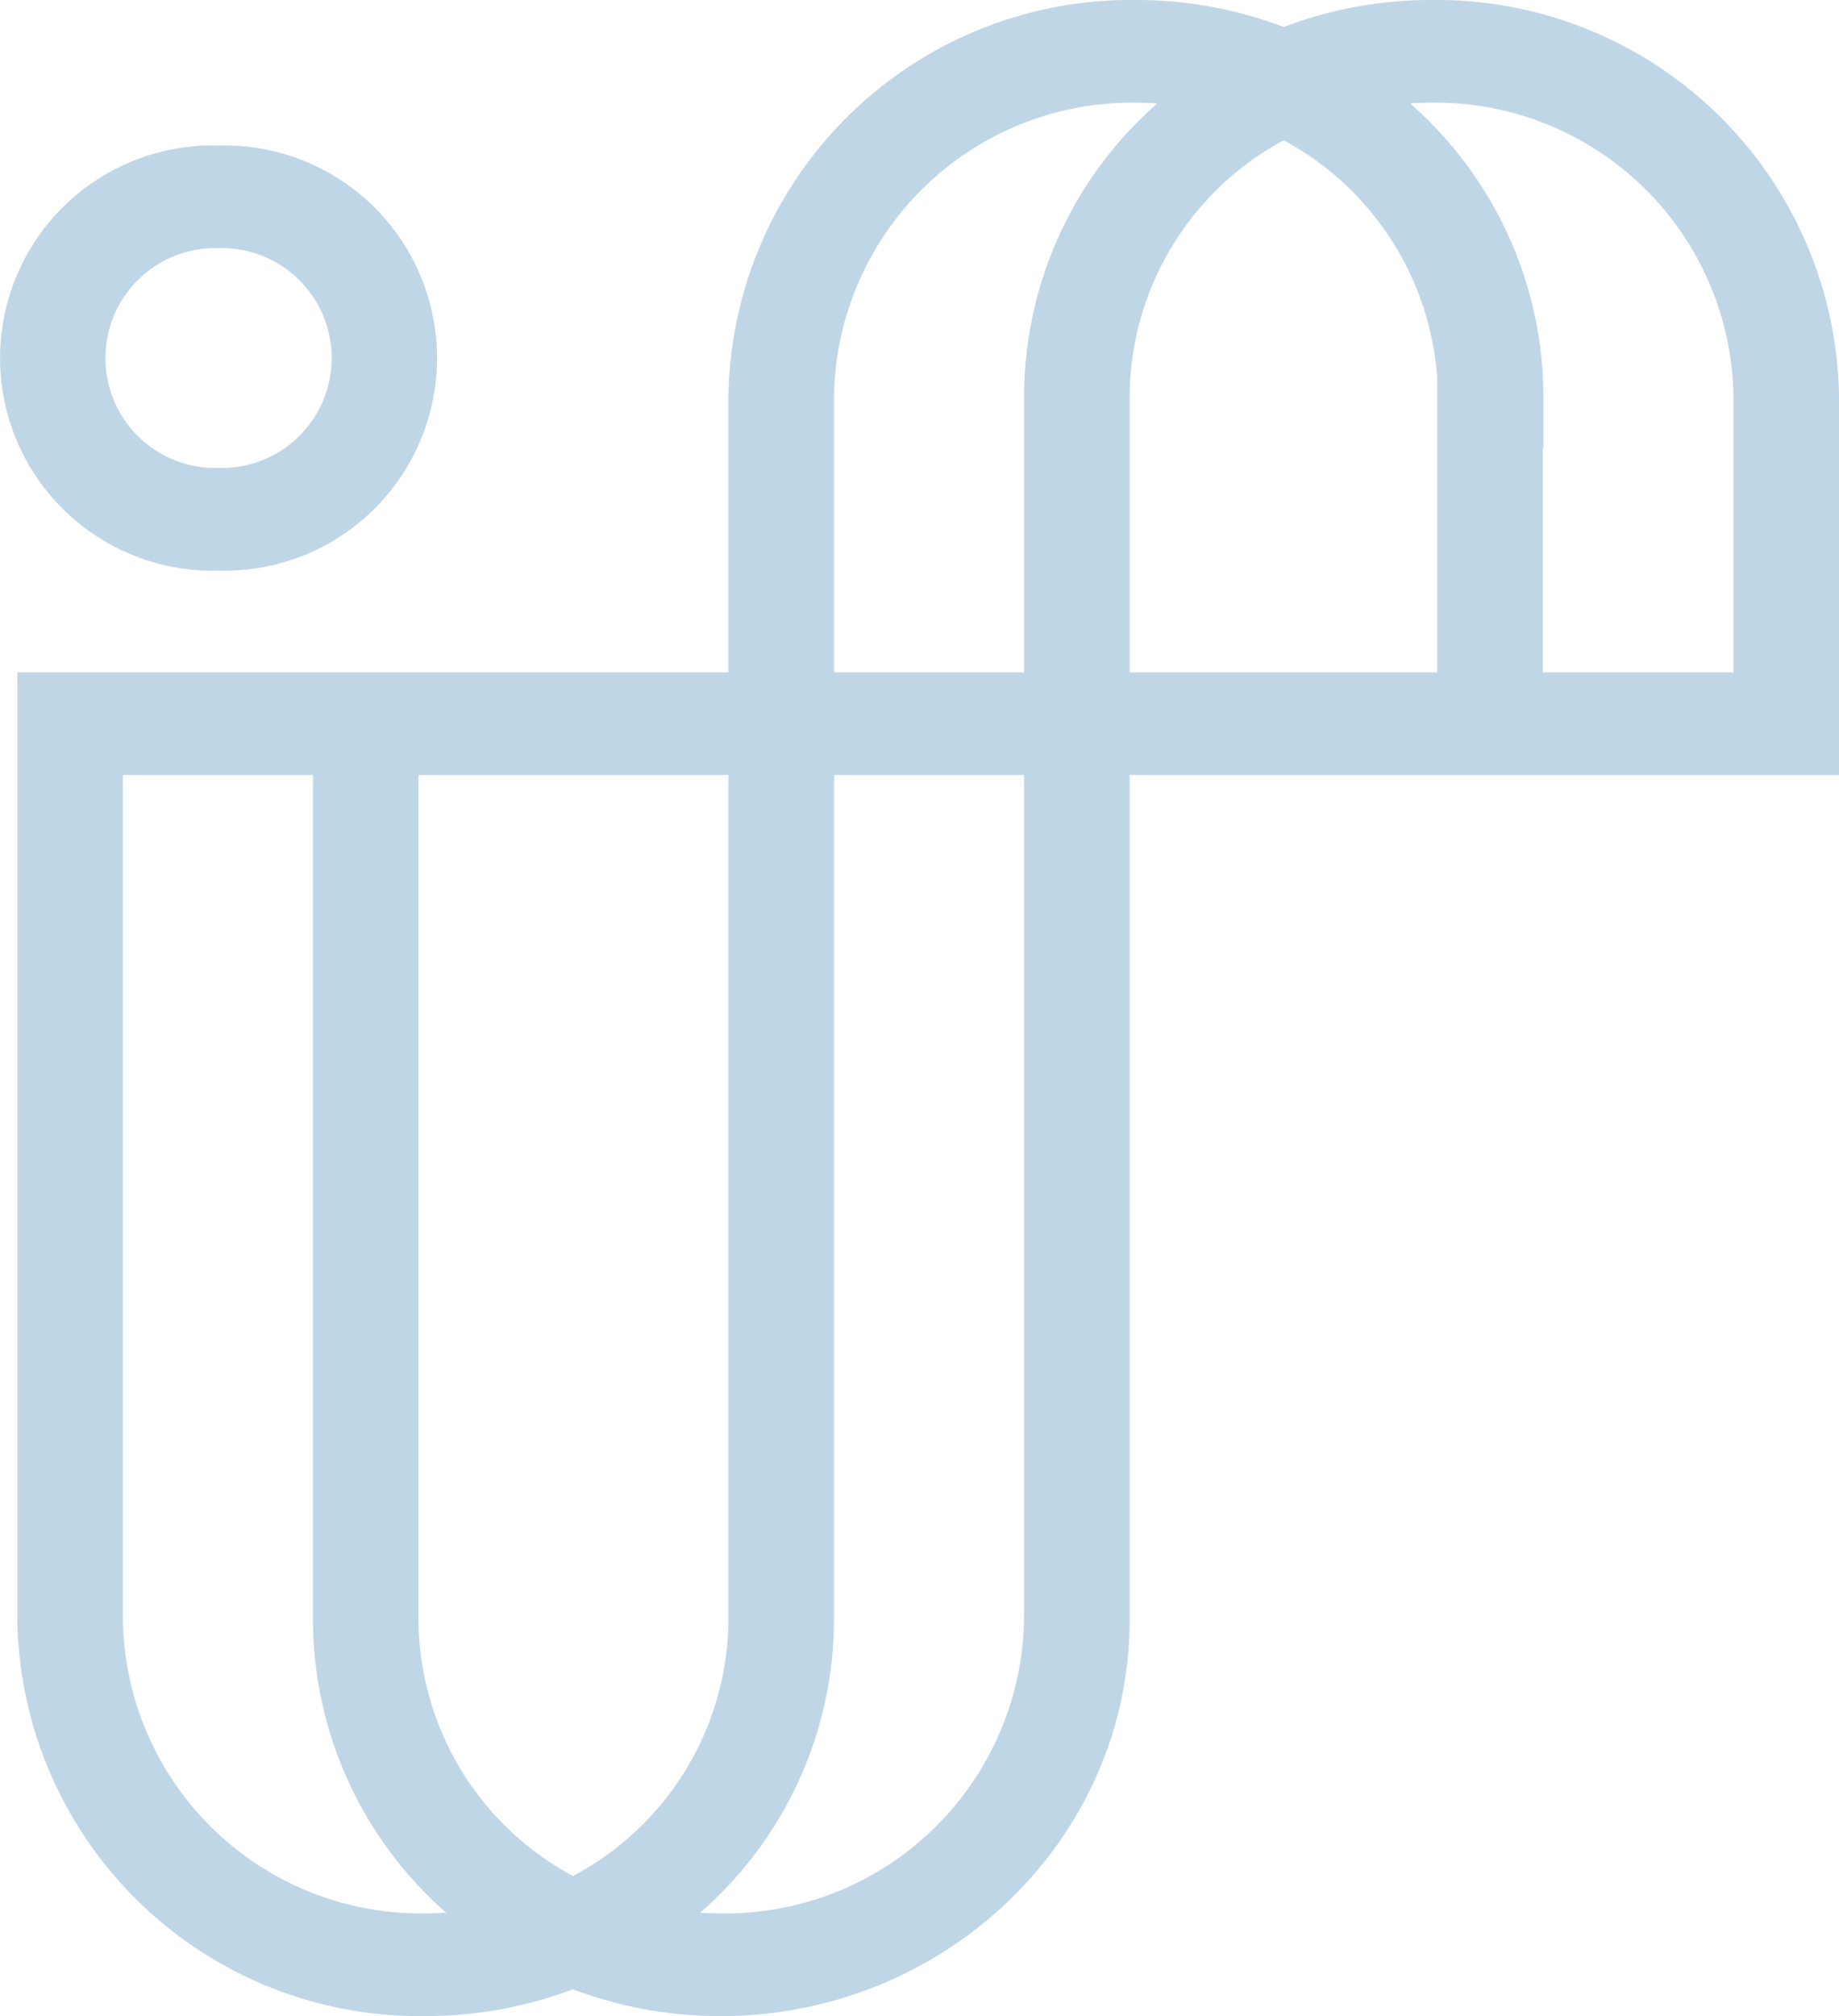 <svg xmlns="http://www.w3.org/2000/svg" width="78.85" height="86.423" viewBox="0 0 78.85 86.423"><path d="M9.371,24.287a4.713,4.713,0,1,0,0,9.422,4.713,4.713,0,1,0,0-9.422m0,13.823a9.115,9.115,0,1,1,0-18.223,9.115,9.115,0,1,1,0,18.223" transform="translate(0 -13.649)" fill="#bfd6e7"/><path d="M37.384,28.822h8.149V16.987A16.738,16.738,0,0,1,51.248,4.432c-.3-.022-.609-.031-.919-.031A12.784,12.784,0,0,0,37.384,16.987Zm12.675,0H63.248V16.2A12.574,12.574,0,0,0,56.666,6.014a12.543,12.543,0,0,0-6.607,10.972Zm17.715,0h8.175V16.987A12.783,12.783,0,0,0,63,4.4c-.309,0-.615.01-.918.031A16.741,16.741,0,0,1,67.8,16.987v2.2h-.025Zm-48.206,4.4V69.437a12.543,12.543,0,0,0,6.626,10.982,12.535,12.535,0,0,0,6.664-10.982V33.222Zm-12.675,0V69.437A12.784,12.784,0,0,0,19.838,82.023c.31,0,.615-.01.919-.03a16.748,16.748,0,0,1-5.715-12.556V33.222ZM31.642,81.995c.287.019.578.028.871.028a12.823,12.823,0,0,0,13.02-12.586V33.222H37.384V69.437a16.711,16.711,0,0,1-5.742,12.558m.871,4.429a17.809,17.809,0,0,1-6.324-1.151,17.955,17.955,0,0,1-6.351,1.151A17.253,17.253,0,0,1,2.367,69.437V28.822H32.858V16.987A17.253,17.253,0,0,1,50.329,0a17.814,17.814,0,0,1,6.338,1.156A17.818,17.818,0,0,1,63,0,17.253,17.253,0,0,1,80.475,16.987V33.222H50.059V69.437c0,9.367-7.871,16.987-17.546,16.987" transform="translate(-1.624 0)" fill="#bfd6e7"/></svg>